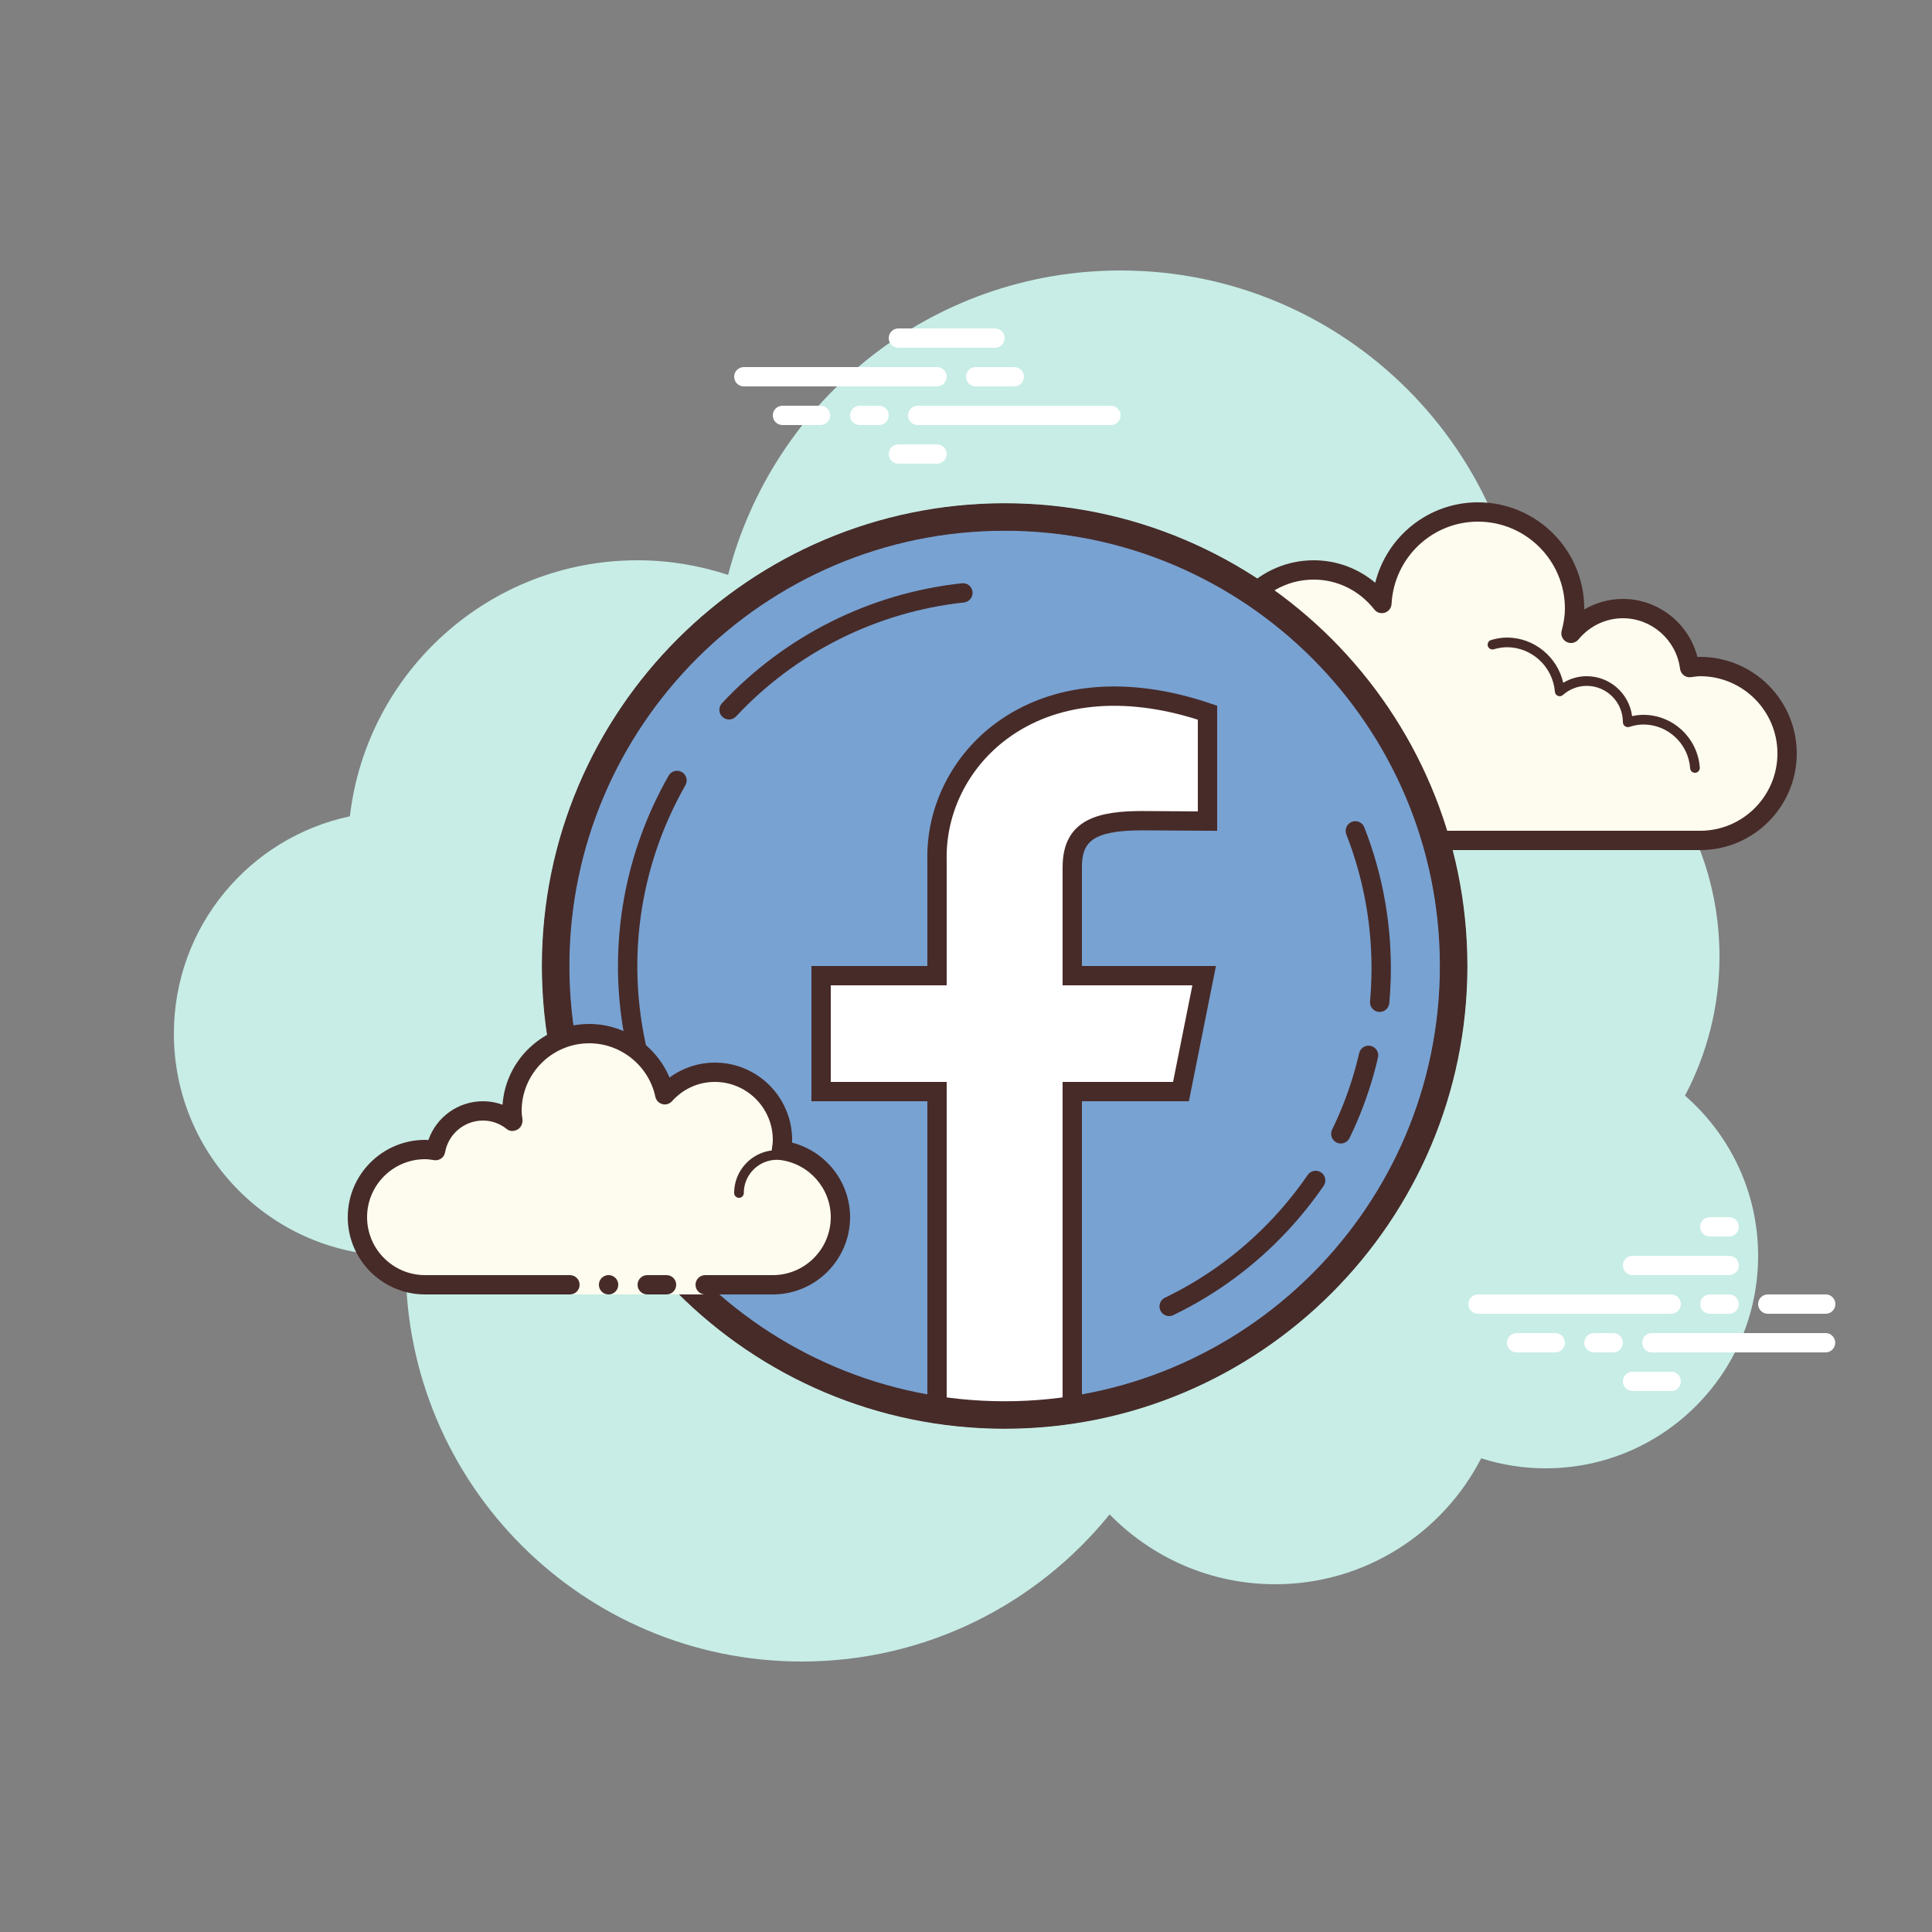 <?xml version="1.0" encoding="UTF-8"?> <svg xmlns="http://www.w3.org/2000/svg" viewBox="0 0 100 100" width="50px" height="50px"><rect x="0" y="0" width="100" height="100" fill="#808080" stroke="none"/><path fill="#c7ede6" d="M87.215,56.71C88.35,54.555,89,52.105,89,49.5c0-6.621-4.159-12.257-10.001-14.478 C78.999,35.015,79,35.008,79,35c0-11.598-9.402-21-21-21c-9.784,0-17.981,6.701-20.313,15.757C36.211,29.272,34.638,29,33,29 c-7.692,0-14.023,5.793-14.89,13.252C12.906,43.353,9,47.969,9,53.5C9,59.851,14.149,65,20.5,65c0.177,0,0.352-0.012,0.526-0.022 C21.022,65.153,21,65.324,21,65.5C21,76.822,30.178,86,41.5,86c6.437,0,12.175-2.972,15.934-7.614C59.612,80.611,62.64,82,66,82 c4.65,0,8.674-2.65,10.666-6.518C77.718,75.817,78.837,76,80,76c6.075,0,11-4.925,11-11C91,61.689,89.53,58.727,87.215,56.71z"></path><path fill="#fdfcef" d="M72.5,43.5V44h-3v-0.5c0,0-4.242,0-5.5,0c-2.485,0-4.5-2.015-4.5-4.5 c0-2.333,1.782-4.229,4.055-4.455C63.533,34.364,63.5,34.187,63.5,34c0-2.485,2.015-4.5,4.5-4.5c1.438,0,2.703,0.686,3.527,1.736 C71.667,28.6,73.829,26.5,76.5,26.5c2.761,0,5,2.239,5,5c0,0.446-0.077,0.87-0.187,1.282c0.642-0.777,1.6-1.282,2.687-1.282 c1.781,0,3.234,1.335,3.455,3.055C87.636,34.533,87.813,34.5,88,34.5c2.485,0,4.5,2.015,4.5,4.5s-2.015,4.5-4.5,4.5s-9.5,0-9.5,0 H72.5z"></path><path fill="#472b29" d="M76.5,26c3.033,0,5.5,2.467,5.5,5.5c0,0.016,0,0.031,0,0.047C82.602,31.192,83.29,31,84,31 c1.831,0,3.411,1.261,3.858,3.005C87.905,34.002,87.952,34,88,34c2.757,0,5,2.243,5,5s-2.243,5-5,5H72.5 c-0.276,0-0.5-0.224-0.5-0.5s0.224-0.5,0.5-0.5H88c2.206,0,4-1.794,4-4s-1.794-4-4-4c-0.117,0-0.23,0.017-0.343,0.032 l-0.141,0.019c-0.021,0.003-0.041,0.004-0.062,0.004c-0.246,0-0.462-0.185-0.495-0.437C86.768,33.125,85.496,32,84,32 c-0.885,0-1.723,0.401-2.301,1.1c-0.098,0.118-0.241,0.182-0.386,0.182c-0.078,0-0.156-0.018-0.228-0.056 c-0.209-0.107-0.314-0.346-0.254-0.573C80.946,32.218,81,31.852,81,31.5c0-2.481-2.019-4.5-4.5-4.5 c-2.381,0-4.347,1.872-4.474,4.263c-0.011,0.208-0.15,0.387-0.349,0.45c-0.05,0.016-0.101,0.024-0.152,0.024 c-0.15,0-0.296-0.069-0.392-0.192C70.362,30.563,69.221,30,68,30c-2.206,0-4,1.794-4,4c0,0.117,0.017,0.23,0.032,0.343 l0.019,0.141c0.016,0.134-0.022,0.268-0.106,0.373c-0.084,0.105-0.207,0.172-0.34,0.185C61.549,35.247,60,36.949,60,39 c0,2.206,1.794,4,4,4h5.5c0.276,0,0.5,0.224,0.5,0.5S69.776,44,69.5,44H64c-2.757,0-5-2.243-5-5c0-2.397,1.689-4.413,4.003-4.877 C63.001,34.082,63,34.041,63,34c0-2.757,2.243-5,5-5c1.176,0,2.293,0.416,3.183,1.164C71.781,27.76,73.945,26,76.5,26L76.5,26z"></path><path fill="#472b29" d="M78 33c1.403 0 2.609.999 2.913 2.341C81.28 35.119 81.699 35 82.125 35c1.202 0 2.198.897 2.353 2.068C84.681 37.022 84.874 37 85.063 37c1.529 0 2.811 1.2 2.918 2.732C87.99 39.87 87.886 39.99 87.749 40c-.006 0-.012 0-.018 0-.13 0-.24-.101-.249-.232-.089-1.271-1.151-2.268-2.419-2.268-.229 0-.47.042-.738.127-.022.007-.045.01-.067.01-.055 0-.11-.02-.156-.054C84.038 37.537 84 37.455 84 37.375c0-1.034-.841-1.875-1.875-1.875-.447 0-.885.168-1.231.473-.047.041-.106.063-.165.063-.032 0-.063-.006-.093-.019-.088-.035-.148-.117-.155-.212C80.377 34.512 79.288 33.5 78 33.5c-.208 0-.425.034-.682.107-.023.007-.047.01-.07.01-.109 0-.207-.073-.239-.182-.038-.133.039-.271.172-.309C77.483 33.04 77.744 33 78 33L78 33zM64.117 34.5c1.326 0 2.508.897 2.874 2.182.038.133-.039.271-.172.309C66.795 36.997 66.772 37 66.75 37c-.109 0-.209-.072-.24-.182C66.205 35.748 65.221 35 64.117 35c-.117 0-.23.014-.342.029-.012.002-.023.003-.035.003-.121 0-.229-.092-.246-.217-.019-.137.077-.263.214-.281C63.842 34.516 63.978 34.5 64.117 34.5L64.117 34.5z"></path><path fill="#fff" d="M86.5 68h-10c-.276 0-.5-.224-.5-.5s.224-.5.5-.5h10c.276 0 .5.224.5.5S86.777 68 86.5 68zM89.5 68h-1c-.276 0-.5-.224-.5-.5s.224-.5.5-.5h1c.276 0 .5.224.5.5S89.777 68 89.5 68zM94.491 70H85.5c-.276 0-.5-.224-.5-.5s.224-.5.5-.5h8.991c.276 0 .5.224.5.5S94.767 70 94.491 70zM83.5 70h-1c-.276 0-.5-.224-.5-.5s.224-.5.5-.5h1c.276 0 .5.224.5.5S83.777 70 83.5 70zM80.5 70h-2c-.276 0-.5-.224-.5-.5s.224-.5.5-.5h2c.276 0 .5.224.5.5S80.777 70 80.5 70zM86.5 72h-2c-.276 0-.5-.224-.5-.5s.224-.5.5-.5h2c.276 0 .5.224.5.5S86.776 72 86.5 72zM89.5 63c-.177 0-.823 0-1 0-.276 0-.5.224-.5.5 0 .276.224.5.5.5.177 0 .823 0 1 0 .276 0 .5-.224.5-.5C90 63.224 89.776 63 89.5 63zM89.5 65c-.177 0-4.823 0-5 0-.276 0-.5.224-.5.5 0 .276.224.5.5.5.177 0 4.823 0 5 0 .276 0 .5-.224.5-.5C90 65.224 89.776 65 89.5 65zM94.5 67c-.177 0-2.823 0-3 0-.276 0-.5.224-.5.5 0 .276.224.5.5.5.177 0 2.823 0 3 0 .276 0 .5-.224.5-.5C95 67.224 94.776 67 94.5 67z"></path><g><path fill="#fff" d="M48.5 20h-10c-.276 0-.5-.224-.5-.5s.224-.5.5-.5h10c.276 0 .5.224.5.5S48.776 20 48.5 20zM52.5 20h-2c-.276 0-.5-.224-.5-.5s.224-.5.5-.5h2c.276 0 .5.224.5.5S52.776 20 52.5 20zM57.5 22h-10c-.276 0-.5-.224-.5-.5s.224-.5.5-.5h10c.276 0 .5.224.5.5S57.777 22 57.5 22zM45.5 22h-1c-.276 0-.5-.224-.5-.5s.224-.5.5-.5h1c.276 0 .5.224.5.5S45.776 22 45.5 22zM42.47 22H40.5c-.276 0-.5-.224-.5-.5s.224-.5.5-.5h1.97c.276 0 .5.224.5.5S42.746 22 42.47 22zM51.5 18h-5c-.276 0-.5-.224-.5-.5s.224-.5.5-.5h5c.276 0 .5.224.5.5S51.777 18 51.5 18zM48.5 24h-2c-.276 0-.5-.224-.5-.5s.224-.5.5-.5h2c.276 0 .5.224.5.5S48.776 24 48.5 24z"></path></g><g><path fill="#78a2d2" d="M52 26.75A23.25 23.25 0 1 0 52 73.25A23.25 23.25 0 1 0 52 26.75Z"></path><path fill="#472b29" d="M52,73.95c-13.206,0-23.95-10.744-23.95-23.95S38.794,26.05,52,26.05S75.95,36.794,75.95,50 S65.206,73.95,52,73.95z M52,27.45c-12.434,0-22.55,10.115-22.55,22.55S39.566,72.55,52,72.55S74.55,62.435,74.55,50 S64.434,27.45,52,27.45z"></path></g><g><path fill="#472b29" d="M69.399,59.188c-0.073,0-0.148-0.017-0.218-0.051c-0.249-0.121-0.352-0.42-0.231-0.668 c0.126-0.259,0.246-0.52,0.359-0.782c0.44-1.021,0.79-2.089,1.041-3.176c0.063-0.27,0.331-0.438,0.6-0.375 c0.269,0.063,0.437,0.331,0.375,0.6c-0.265,1.146-0.634,2.271-1.097,3.347c-0.119,0.277-0.245,0.552-0.378,0.824 C69.762,59.085,69.584,59.188,69.399,59.188z"></path></g><g><path fill="#472b29" d="M71.411,52.378c-0.015,0-0.03-0.001-0.045-0.002c-0.275-0.025-0.478-0.269-0.453-0.543 c0.037-0.409,0.061-0.82,0.071-1.23c0.064-2.552-0.374-5.047-1.299-7.417c-0.101-0.257,0.027-0.547,0.284-0.647 c0.259-0.101,0.547,0.025,0.648,0.284c0.975,2.493,1.435,5.12,1.368,7.806c-0.011,0.432-0.036,0.864-0.075,1.295 C71.885,52.183,71.667,52.378,71.411,52.378z"></path></g><g><path fill="#472b29" d="M37.734,37.24c-0.123,0-0.245-0.045-0.341-0.135c-0.202-0.188-0.212-0.505-0.024-0.706 c3.259-3.491,7.669-5.696,12.418-6.209c0.279-0.033,0.521,0.169,0.551,0.443s-0.169,0.521-0.443,0.551 c-4.511,0.487-8.7,2.582-11.794,5.896C38.001,37.187,37.868,37.24,37.734,37.24z"></path></g><g><path fill="#472b29" d="M38.721,64.782c-0.123,0-0.245-0.045-0.341-0.135c-6.812-6.36-8.363-16.435-3.772-24.499 c0.136-0.241,0.441-0.323,0.682-0.188c0.24,0.137,0.324,0.442,0.187,0.682c-4.36,7.661-2.886,17.231,3.586,23.274 c0.202,0.188,0.212,0.505,0.024,0.706C38.988,64.729,38.855,64.782,38.721,64.782z"></path></g><g><path fill="#472b29" d="M60.515,68.119c-0.186,0-0.365-0.104-0.451-0.283c-0.12-0.248-0.016-0.547,0.233-0.667 c2.107-1.016,3.992-2.405,5.604-4.13c0.65-0.697,1.251-1.445,1.786-2.225c0.156-0.226,0.468-0.283,0.695-0.129 c0.228,0.156,0.286,0.468,0.129,0.695c-0.563,0.819-1.195,1.607-1.879,2.34c-1.696,1.816-3.681,3.279-5.9,4.349 C60.661,68.104,60.587,68.119,60.515,68.119z"></path></g><g><path fill="#fff" d="M48.5,73V56.5h-6v-6h6l0-5.954c-0.13-5.342,5.25-10.629,14-7.658V42.5l-3.372-0.021 c-2.594,0-3.628,0.607-3.628,2.41V50.5h6.827l-1.2,6H55.5V73"></path><path fill="#472b29" d="M56,73h-1V56h5.717l1-5H55v-6.111c0-2.558,1.984-2.91,4.128-2.91L62,41.997v-4.746 c-3.844-1.222-7.33-0.881-9.848,0.973c-2.033,1.494-3.211,3.853-3.152,6.311V51h-6v5h6v17h-1V57h-6v-7h6v-5.454 c-0.067-2.771,1.263-5.441,3.56-7.129c2.864-2.104,6.808-2.461,11.101-1.002L63,36.53v6.473l-3.875-0.024 c-2.641,0-3.125,0.644-3.125,1.91V50h6.937l-1.4,7H56V73z"></path></g><g><path fill="#472b29" d="M52,73.93c-13.194,0-23.929-10.735-23.929-23.93S38.806,26.07,52,26.07S75.929,36.806,75.929,50 S65.194,73.93,52,73.93z M52,27.471c-12.422,0-22.529,10.106-22.529,22.529S39.578,72.529,52,72.529S74.529,62.423,74.529,50 S64.422,27.471,52,27.471z"></path></g><g><path fill="#fdfcef" d="M36.5,66.5c0,0,1.567,0,3.5,0s3.5-1.567,3.5-3.5c0-1.781-1.335-3.234-3.055-3.455 C40.473,59.366,40.5,59.187,40.5,59c0-1.933-1.567-3.5-3.5-3.5c-1.032,0-1.95,0.455-2.59,1.165 c-0.384-1.808-1.987-3.165-3.91-3.165c-2.209,0-4,1.791-4,4c0,0.191,0.03,0.374,0.056,0.558C26.128,57.714,25.592,57.5,25,57.5 c-1.228,0-2.245,0.887-2.455,2.055C22.366,59.527,22.187,59.5,22,59.5c-1.933,0-3.5,1.567-3.5,3.5s1.567,3.5,3.5,3.5s7.5,0,7.5,0 V67h7V66.5z"></path><path fill="#472b29" d="M38.25 62C38.112 62 38 61.888 38 61.75c0-1.223.995-2.218 2.218-2.218.034.009.737-.001 1.244.136.133.036.212.173.176.306-.036.134-.173.213-.306.176-.444-.12-1.1-.12-1.113-.118-.948 0-1.719.771-1.719 1.718C38.5 61.888 38.388 62 38.25 62zM31.5 66A.5.5 0 1 0 31.5 67 .5.5 0 1 0 31.5 66z"></path><path fill="#472b29" d="M40,67h-3.5c-0.276,0-0.5-0.224-0.5-0.5s0.224-0.5,0.5-0.5H40c1.654,0,3-1.346,3-3 c0-1.496-1.125-2.768-2.618-2.959c-0.134-0.018-0.255-0.088-0.336-0.196s-0.115-0.244-0.094-0.377C39.975,59.314,40,59.16,40,59 c0-1.654-1.346-3-3-3c-0.85,0-1.638,0.355-2.219,1c-0.125,0.139-0.321,0.198-0.5,0.148c-0.182-0.049-0.321-0.195-0.36-0.379 C33.58,55.165,32.141,54,30.5,54c-1.93,0-3.5,1.57-3.5,3.5c0,0.143,0.021,0.28,0.041,0.418c0.029,0.203-0.063,0.438-0.242,0.54 c-0.179,0.102-0.396,0.118-0.556-0.01C25.878,58.155,25.449,58,25,58c-0.966,0-1.792,0.691-1.963,1.644 c-0.048,0.267-0.296,0.446-0.569,0.405C22.314,60.025,22.16,60,22,60c-1.654,0-3,1.346-3,3s1.346,3,3,3h7.5 c0.276,0,0.5,0.224,0.5,0.5S29.776,67,29.5,67H22c-2.206,0-4-1.794-4-4s1.794-4,4-4c0.059,0,0.116,0.002,0.174,0.006 C22.588,57.82,23.711,57,25,57c0.349,0,0.689,0.061,1.011,0.18C26.176,54.847,28.126,53,30.5,53c1.831,0,3.466,1.127,4.153,2.774 C35.333,55.276,36.155,55,37,55c2.206,0,4,1.794,4,4c0,0.048-0.001,0.095-0.004,0.142C42.739,59.59,44,61.169,44,63 C44,65.206,42.206,67,40,67z"></path><path fill="#472b29" d="M34.5,66c-0.159,0-0.841,0-1,0c-0.276,0-0.5,0.224-0.5,0.5c0,0.276,0.224,0.5,0.5,0.5 c0.159,0,0.841,0,1,0c0.276,0,0.5-0.224,0.5-0.5C35,66.224,34.776,66,34.5,66z"></path></g></svg> 